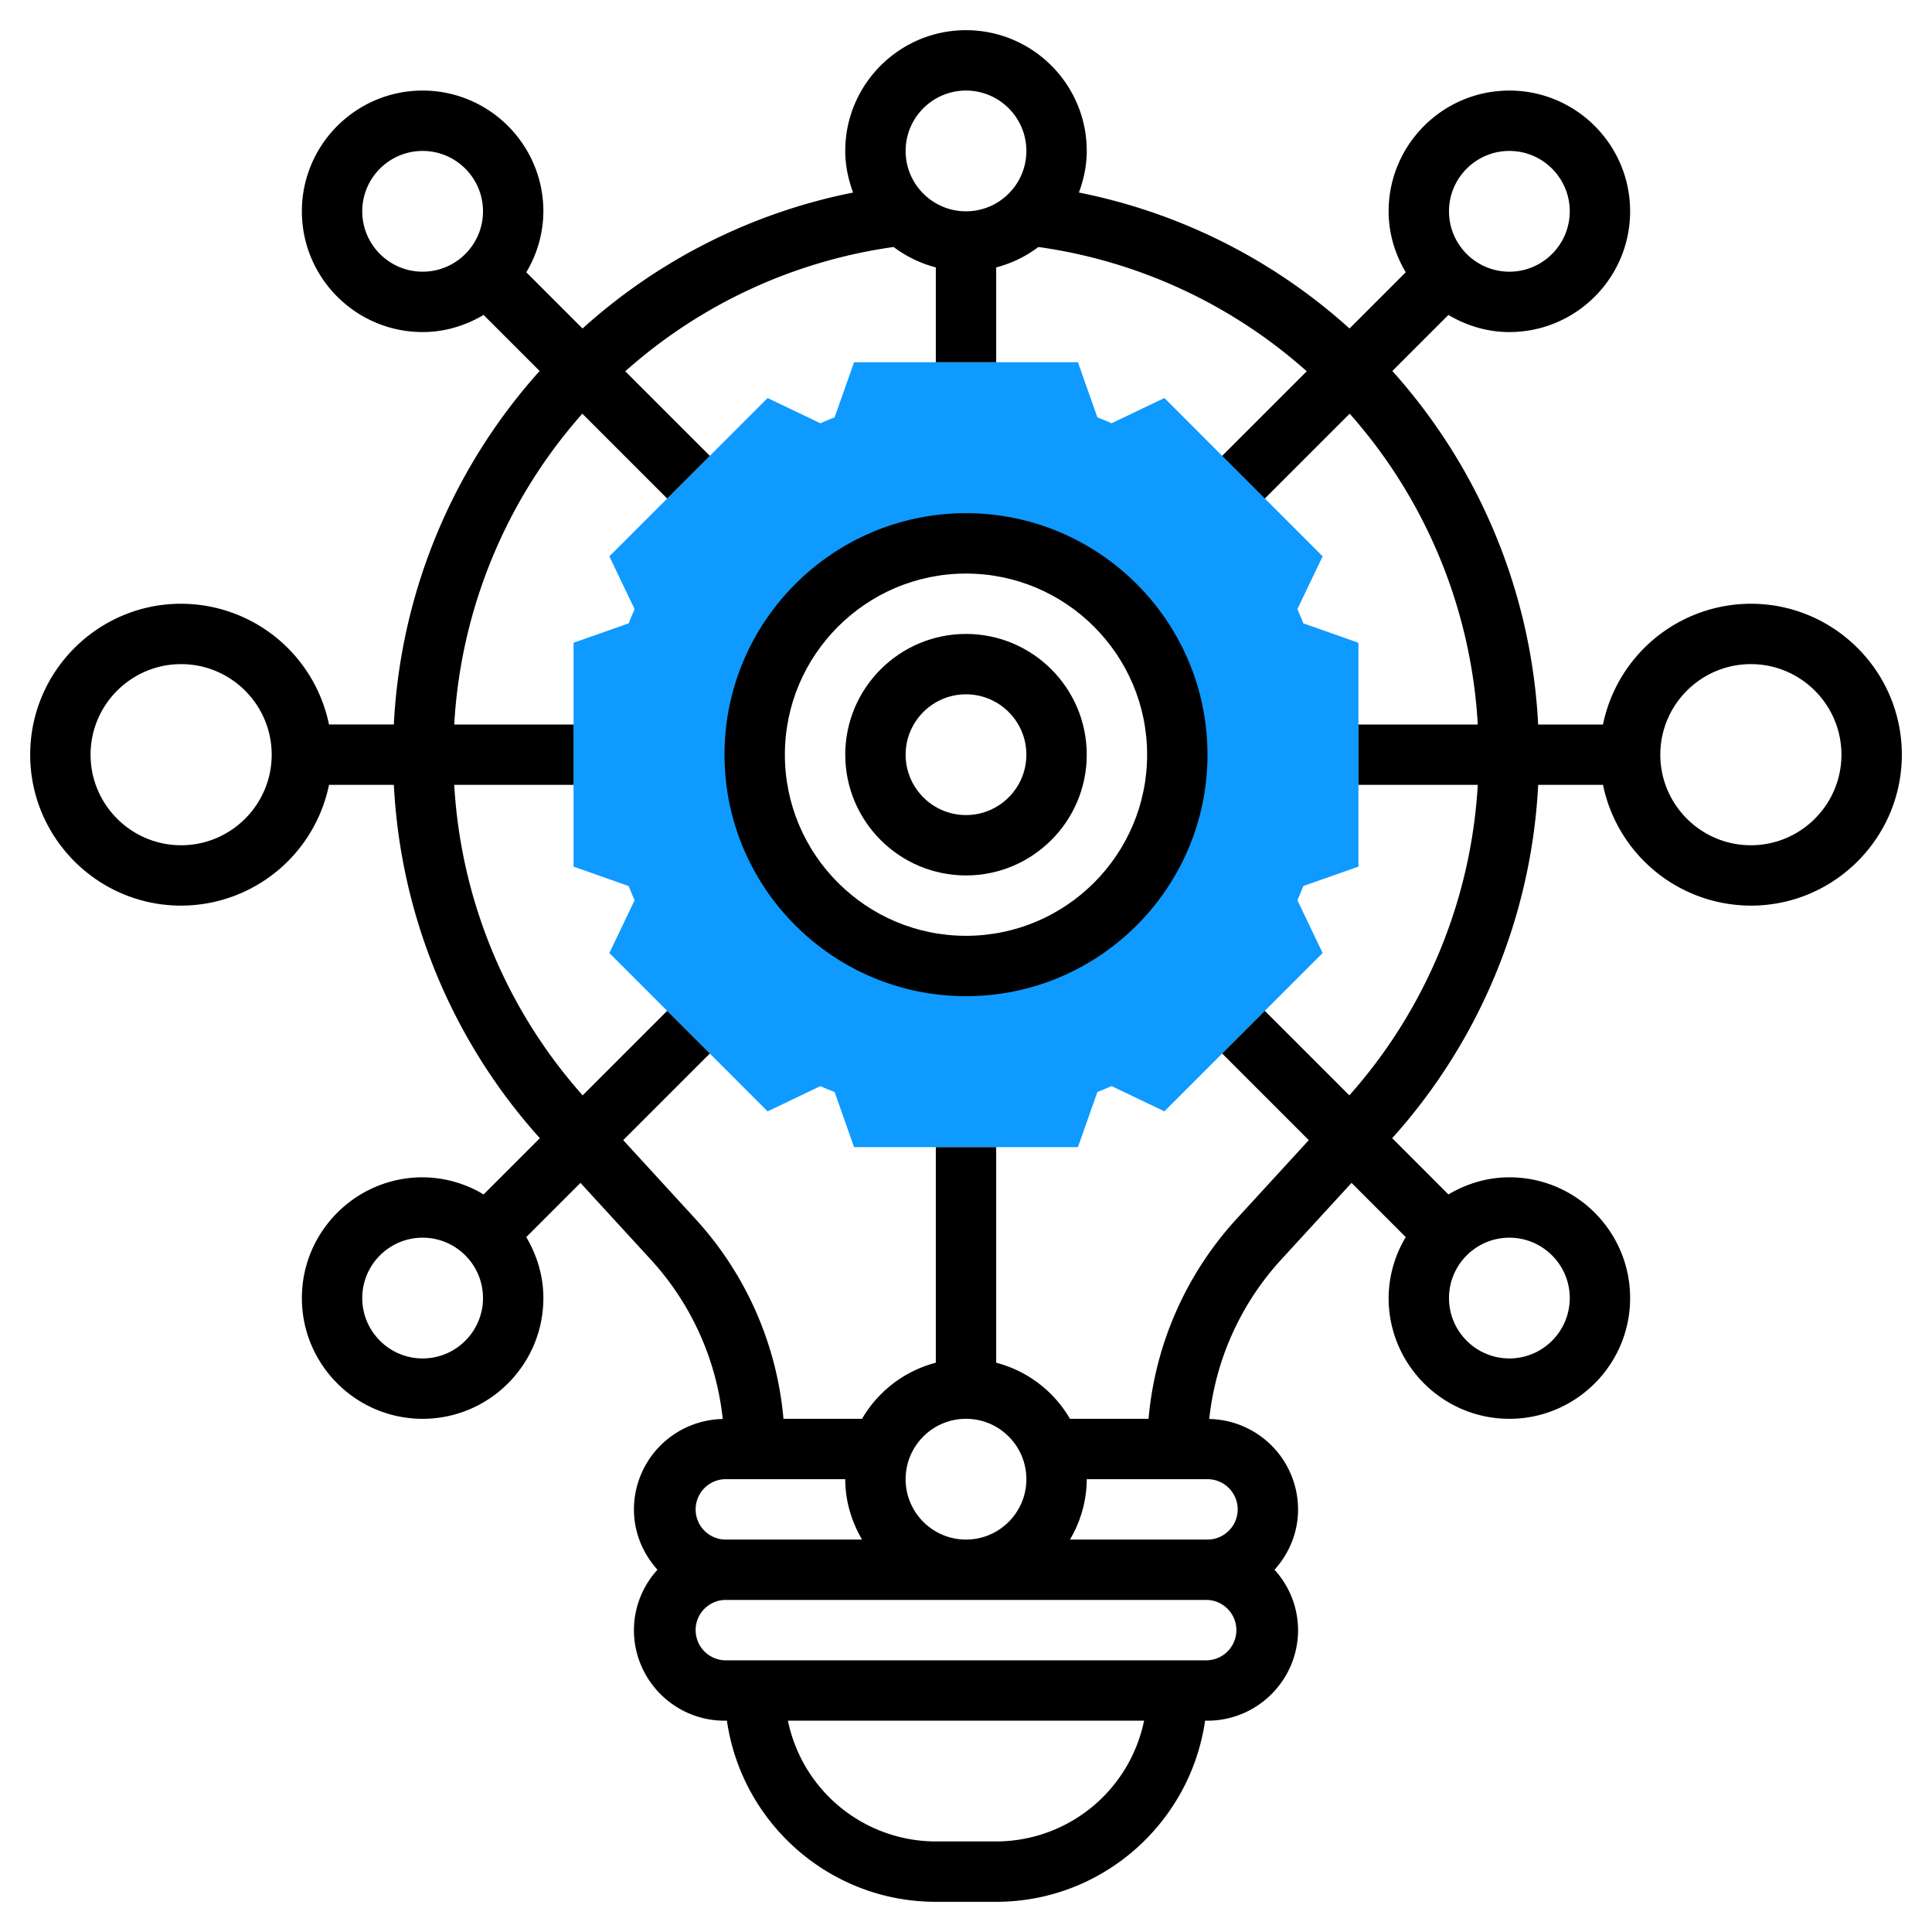 <svg xmlns="http://www.w3.org/2000/svg" version="1.1" xmlns:xlink="http://www.w3.org/1999/xlink" width="512" height="512" x="0" y="0" viewBox="0 0 64 64" style="enable-background:new 0 0 512 512" xml:space="preserve" class=""><g><path fill="#0e9aff" d="M45 28.708v-7.415l-1.826-.645a13.424 13.424 0 0 0-.196-.471l.836-1.748-5.242-5.244-1.749.836a11.393 11.393 0 0 0-.471-.196L35.708 12h-7.416l-.644 1.826c-.158.062-.315.127-.471.196l-1.749-.836-5.242 5.244.836 1.748c-.069.157-.135.314-.196.471L19 21.292v7.415l1.826.645c.062.157.127.314.196.471l-.836 1.748 5.242 5.244 1.749-.836c.155.069.313.134.471.196L28.292 38h7.416l.644-1.826c.158-.062.315-.127.471-.196l1.749.836 5.242-5.244-.836-1.748c.069-.157.135-.314.196-.471zM32 32a7 7 0 1 1 0-14 7 7 0 0 1 0 14z" opacity="1" data-original="#f0bc5e"></path><path d="M32 21c-2.206 0-4 1.794-4 4s1.794 4 4 4 4-1.794 4-4-1.794-4-4-4zm0 6c-1.103 0-2-.897-2-2s.897-2 2-2 2 .897 2 2-.897 2-2 2z" fill="#000000" opacity="1" data-original="#000000"></path><path d="M32 17c-4.411 0-8 3.589-8 8s3.589 8 8 8 8-3.589 8-8-3.589-8-8-8zm0 14c-3.309 0-6-2.691-6-6s2.691-6 6-6 6 2.691 6 6-2.691 6-6 6z" fill="#000000" opacity="1" data-original="#000000"></path><path d="M58 20a5.01 5.01 0 0 0-4.899 4h-2.148a18.95 18.95 0 0 0-4.83-11.71l1.857-1.857c.596.352 1.28.567 2.02.567 2.206 0 4-1.794 4-4s-1.794-4-4-4-4 1.794-4 4c0 .74.215 1.424.567 2.019l-1.863 1.863a18.869 18.869 0 0 0-8.964-4.504C35.9 5.947 36 5.486 36 5c0-2.206-1.794-4-4-4s-4 1.794-4 4c0 .486.1.947.26 1.378a18.87 18.87 0 0 0-8.963 4.504l-1.863-1.863A3.956 3.956 0 0 0 18 7c0-2.206-1.794-4-4-4s-4 1.794-4 4 1.794 4 4 4c.74 0 1.424-.215 2.019-.567l1.857 1.857a18.95 18.95 0 0 0-4.83 11.709h-2.148A5.008 5.008 0 0 0 6 20c-2.757 0-5 2.243-5 5s2.243 5 5 5a5.01 5.01 0 0 0 4.899-4h2.148a18.933 18.933 0 0 0 4.836 11.704l-1.863 1.863A3.954 3.954 0 0 0 14 39c-2.206 0-4 1.794-4 4s1.794 4 4 4 4-1.794 4-4c0-.74-.215-1.424-.567-2.019l1.796-1.796 2.331 2.542a9.252 9.252 0 0 1 2.382 5.279A3 3 0 0 0 21 50c0 .771.301 1.468.78 2a2.976 2.976 0 0 0-.78 2c0 1.654 1.346 3 3 3h.08c.488 3.387 3.401 6 6.92 6h2c3.519 0 6.432-2.613 6.92-6H40c1.654 0 3-1.346 3-3a2.98 2.98 0 0 0-.78-2c.48-.532.78-1.229.78-2a3 3 0 0 0-2.942-2.994 9.254 9.254 0 0 1 2.382-5.279l2.331-2.542 1.796 1.796A3.947 3.947 0 0 0 46 43c0 2.206 1.794 4 4 4s4-1.794 4-4-1.794-4-4-4c-.74 0-1.424.215-2.019.567l-1.863-1.863A18.938 18.938 0 0 0 50.954 26h2.148a5.009 5.009 0 0 0 4.899 4c2.757 0 5-2.243 5-5S60.757 20 58 20zM50 5c1.103 0 2 .897 2 2s-.897 2-2 2-2-.897-2-2 .897-2 2-2zM14 9c-1.103 0-2-.897-2-2s.897-2 2-2 2 .897 2 2-.897 2-2 2zM6 28c-1.654 0-3-1.346-3-3s1.346-3 3-3 3 1.346 3 3-1.346 3-3 3zm8 17c-1.103 0-2-.897-2-2s.897-2 2-2 2 .897 2 2-.897 2-2 2zm36-4c1.103 0 2 .897 2 2s-.897 2-2 2-2-.897-2-2 .897-2 2-2zM32 3c1.103 0 2 .897 2 2s-.897 2-2 2-2-.897-2-2 .897-2 2-2zm-8 46h4c0 .732.212 1.409.556 2H24a1.001 1.001 0 0 1 0-2zm9 12h-2a5.01 5.01 0 0 1-4.899-4h11.798A5.01 5.01 0 0 1 33 61zm7-6H24a1.001 1.001 0 0 1 0-2h16a1.001 1.001 0 0 1 0 2zm-10-6c0-1.103.897-2 2-2s2 .897 2 2-.897 2-2 2-2-.897-2-2zm11 1c0 .551-.448 1-1 1h-4.556A3.959 3.959 0 0 0 36 49h4c.552 0 1 .449 1 1zm7.953-24a16.938 16.938 0 0 1-4.254 10.285l-2.8-2.8-1.414 1.414 2.87 2.87-2.389 2.606A11.255 11.255 0 0 0 38.047 47h-2.603A3.992 3.992 0 0 0 33 45.142V38h-2v7.142A3.995 3.995 0 0 0 28.556 47h-2.603a11.261 11.261 0 0 0-2.919-6.625l-2.389-2.606 2.87-2.87-1.414-1.414-2.8 2.8A16.932 16.932 0 0 1 15.047 26H19v-2h-3.953a16.96 16.96 0 0 1 4.243-10.296l2.811 2.811 1.414-1.414-2.802-2.802a16.877 16.877 0 0 1 8.889-4.117c.413.311.884.542 1.398.676V12h2V8.858a3.991 3.991 0 0 0 1.398-.676 16.877 16.877 0 0 1 8.889 4.117l-2.802 2.802 1.414 1.414 2.811-2.811A16.963 16.963 0 0 1 48.953 24H45v2zM58 28c-1.654 0-3-1.346-3-3s1.346-3 3-3 3 1.346 3 3-1.346 3-3 3z" fill="#000000" opacity="1" data-original="#000000"></path></g></svg>